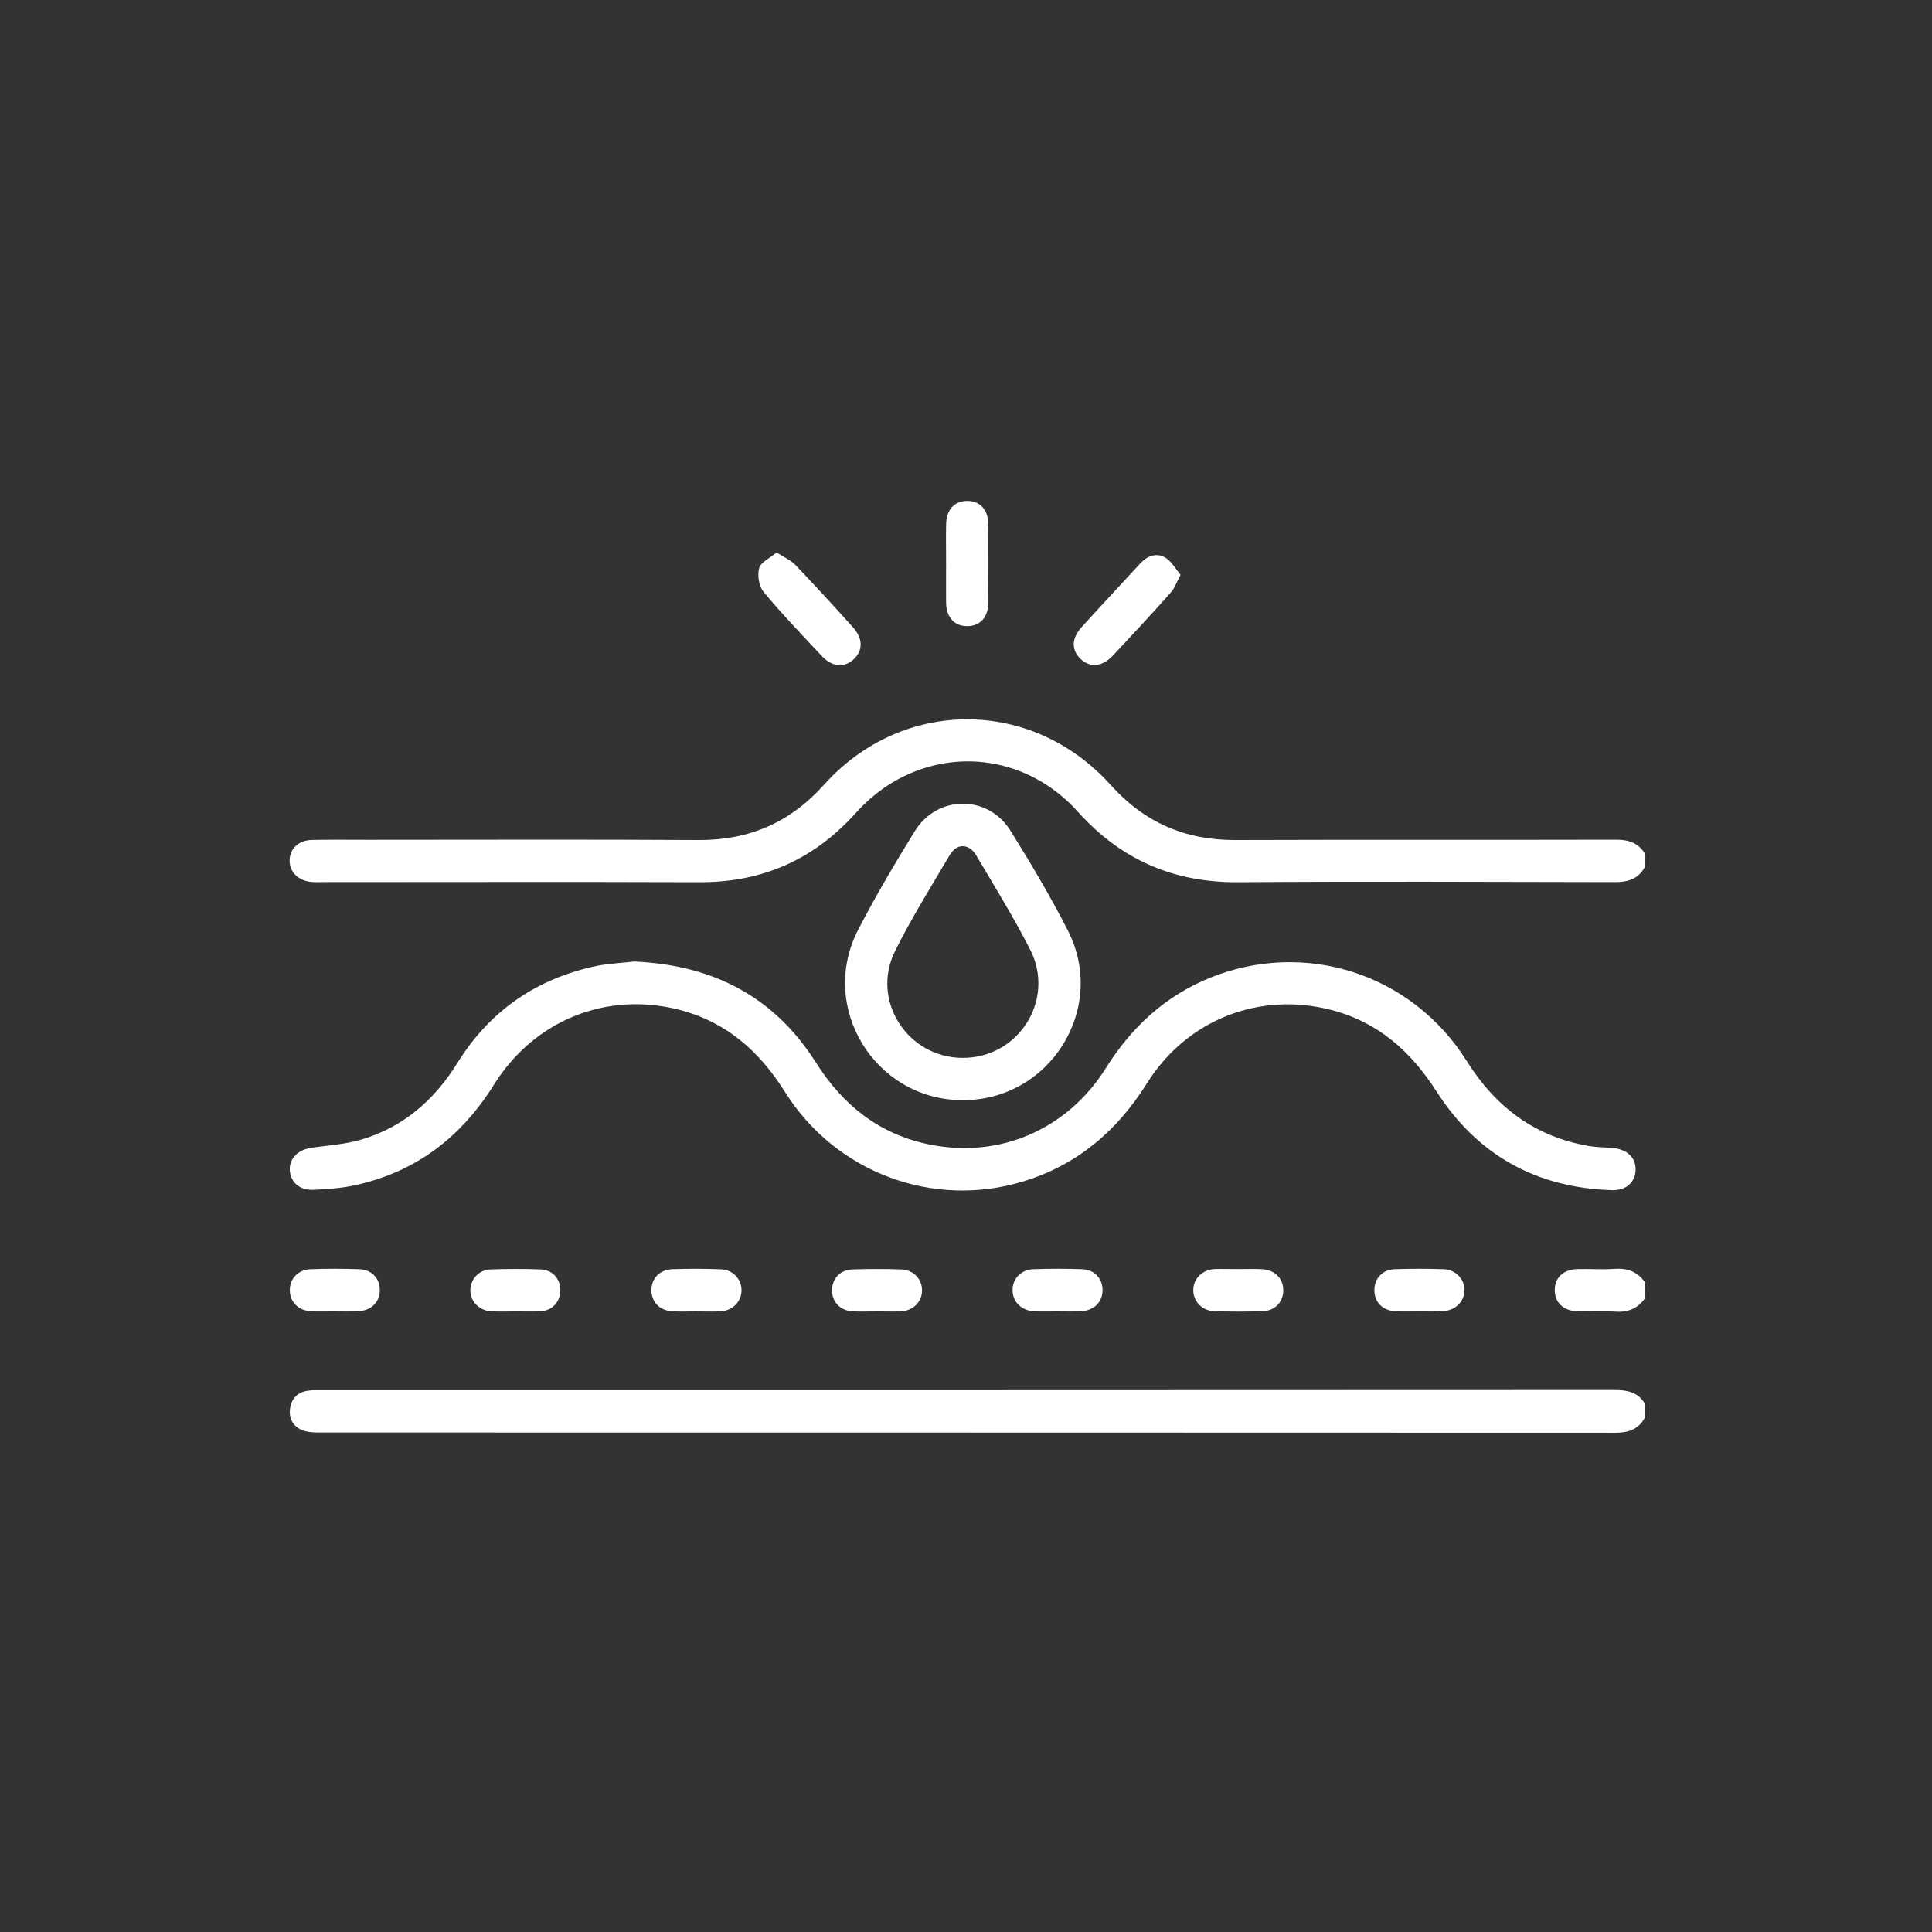 <svg xml:space="preserve" style="enable-background:new 0 0 171.78 171.78;" viewBox="0 0 171.78 171.78" y="0px" x="0px" xmlns:xlink="http://www.w3.org/1999/xlink" xmlns="http://www.w3.org/2000/svg" id="Layer_1" version="1.1">
<rect x="0" y="0" width="171.78" height="171.78" fill="#333333" stroke="none"/>
<style type="text/css">
	.st0{fill:#FFFFFF;}
</style>
<g>
	<path d="M146.26,77.06c-0.56,1.07-1.47,1.37-2.63,1.37c-11.18-0.02-22.36-0.07-33.54,0.01
		c-5.73,0.04-10.42-1.99-14.25-6.26c-4.34-4.84-11.1-5.87-16.57-2.56c-1.19,0.72-2.29,1.67-3.22,2.71
		c-3.72,4.12-8.29,6.13-13.85,6.11c-11.14-0.04-22.28-0.01-33.42-0.01c-0.35,0-0.71,0.02-1.06-0.01c-1.19-0.1-1.98-0.88-1.97-1.92
		c0.02-1.06,0.81-1.8,2.03-1.82c1.65-0.03,3.3-0.01,4.94-0.01c9.81,0,19.61-0.04,29.42,0.02c4.48,0.02,8.13-1.57,11.12-4.91
		c6.98-7.78,18.52-7.76,25.52,0.04c2.96,3.3,6.59,4.88,11.02,4.87c11.3-0.04,22.6,0,33.89-0.03c1.12,0,1.98,0.28,2.57,1.25
		C146.26,76.28,146.26,76.67,146.26,77.06z" class="st0"></path>
	<path d="M146.26,126.02c-0.56,1.07-1.47,1.37-2.63,1.37c-38.4-0.02-76.8-0.01-115.2-0.02c-0.5,0-1.04-0.02-1.5-0.19
		c-0.81-0.3-1.24-0.98-1.15-1.85c0.09-0.91,0.61-1.52,1.55-1.67c0.42-0.07,0.86-0.05,1.29-0.05c38.28,0,76.57,0,114.85-0.02
		c1.17,0,2.17,0.15,2.8,1.25C146.26,125.24,146.26,125.63,146.26,126.02z" class="st0"></path>
	<path d="M146.26,115.43c-0.66,0.95-1.57,1.28-2.72,1.19c-1.09-0.08-2.19,0-3.28-0.03c-1.27-0.03-2.05-0.8-2.02-1.94
		c0.03-1.08,0.79-1.78,2.02-1.81c1.09-0.03,2.19,0.06,3.28-0.02c1.15-0.08,2.05,0.24,2.71,1.19
		C146.26,114.49,146.26,114.96,146.26,115.43z" class="st0"></path>
	<path d="M56.37,85.49c7.12,0.31,12.51,3.19,16.18,8.99c2.41,3.81,5.66,6.38,10.09,7.28c6.24,1.27,12.26-1.33,15.69-6.8
		c2.28-3.64,5.27-6.4,9.25-8.02c8.45-3.42,17.95-0.38,22.84,7.41c2.57,4.09,6.05,6.71,10.82,7.54c0.73,0.13,1.48,0.11,2.22,0.19
		c1.28,0.13,2.04,0.92,1.96,2.03c-0.08,1.07-0.87,1.75-2.12,1.71c-6.73-0.21-11.98-3.15-15.59-8.8c-2.28-3.56-5.2-6.15-9.33-7.22
		c-6.43-1.66-12.87,0.87-16.41,6.53c-2.65,4.23-6.19,7.25-10.98,8.71c-8.02,2.45-16.69-0.77-21.2-7.96c-2.27-3.62-5.23-6.23-9.4-7.3
		c-6.46-1.65-12.88,0.92-16.47,6.66c-2.91,4.66-6.91,7.74-12.29,8.93c-1.21,0.27-2.48,0.36-3.73,0.42
		c-1.24,0.06-2.05-0.65-2.13-1.71c-0.08-1.07,0.73-1.87,1.98-2.04c1.47-0.2,2.98-0.3,4.39-0.72c3.73-1.11,6.48-3.51,8.53-6.81
		c2.9-4.68,7.1-7.54,12.48-8.65C54.29,85.66,55.48,85.6,56.37,85.49z" class="st0"></path>
	<path d="M85.52,97.82c-7.76-0.07-12.78-8.27-9.21-15.17c1.55-2.99,3.26-5.89,5.03-8.75c2-3.24,6.51-3.26,8.51-0.03
		c1.8,2.89,3.54,5.82,5.09,8.85C98.5,89.68,93.33,97.89,85.52,97.82z M85.58,94.06c4.99,0.02,8.29-5.17,6.01-9.64
		c-1.46-2.86-3.15-5.59-4.79-8.36c-0.63-1.07-1.72-1.1-2.34-0.06c-1.67,2.83-3.42,5.63-4.88,8.57
		C77.4,88.96,80.69,94.04,85.58,94.06z" class="st0"></path>
	<path d="M69.05,49.12c0.68,0.44,1.27,0.69,1.67,1.11c1.73,1.81,3.42,3.65,5.09,5.51c0.94,1.03,0.94,2.12,0.07,2.9
		c-0.84,0.75-1.89,0.67-2.8-0.3c-1.76-1.88-3.55-3.74-5.2-5.73c-0.41-0.49-0.55-1.47-0.38-2.11C67.66,49.97,68.46,49.62,69.05,49.12
		z" class="st0"></path>
	<path d="M104.97,51.11c-0.36,0.66-0.53,1.2-0.88,1.58c-1.69,1.9-3.41,3.76-5.15,5.61c-0.95,1.01-2.04,1.09-2.88,0.27
		c-0.81-0.79-0.79-1.82,0.11-2.81c1.73-1.91,3.49-3.8,5.24-5.69c0.62-0.67,1.44-0.95,2.22-0.48
		C104.17,49.92,104.51,50.57,104.97,51.11z" class="st0"></path>
	<path d="M84.12,50.05c0-1.13-0.02-2.27,0-3.4c0.02-1.32,0.72-2.09,1.84-2.11c1.14-0.02,1.9,0.75,1.91,2.04
		c0.02,2.35,0.02,4.69,0,7.04c-0.01,1.29-0.77,2.07-1.9,2.05c-1.13-0.01-1.83-0.79-1.85-2.1C84.11,52.4,84.12,51.22,84.12,50.05z" class="st0"></path>
	<path d="M29.77,116.6c-0.7,0-1.41,0.03-2.11-0.01c-1.12-0.06-1.88-0.82-1.89-1.85c-0.02-1.03,0.73-1.85,1.84-1.89
		c1.45-0.05,2.9-0.05,4.34,0c1.12,0.04,1.84,0.85,1.82,1.89c-0.02,1.04-0.75,1.78-1.88,1.84C31.18,116.63,30.47,116.6,29.77,116.6z" class="st0"></path>
	<path d="M77.98,116.6c-0.74,0-1.49,0.04-2.23-0.01c-1.06-0.08-1.75-0.83-1.77-1.82c-0.02-1.05,0.69-1.86,1.81-1.9
		c1.45-0.05,2.9-0.05,4.34,0c1.1,0.04,1.86,0.87,1.85,1.88c-0.01,1.01-0.78,1.79-1.89,1.85C79.39,116.63,78.69,116.6,77.98,116.6
		C77.98,116.6,77.98,116.6,77.98,116.6z" class="st0"></path>
	<path d="M94.04,116.6c-0.7,0-1.41,0.03-2.11-0.01c-1.11-0.06-1.88-0.83-1.9-1.85c-0.02-1.02,0.74-1.85,1.84-1.89
		c1.45-0.05,2.9-0.05,4.34,0c1.12,0.04,1.83,0.84,1.82,1.89c-0.02,1.04-0.75,1.78-1.88,1.84C95.45,116.63,94.74,116.6,94.04,116.6z" class="st0"></path>
	<path d="M45.88,116.6c-0.74,0-1.49,0.04-2.23-0.01c-1.08-0.07-1.86-0.92-1.83-1.91c0.03-0.96,0.77-1.78,1.8-1.81
		c1.48-0.05,2.97-0.06,4.46,0c1.05,0.04,1.74,0.84,1.74,1.84c0.01,1-0.67,1.79-1.71,1.88C47.37,116.64,46.62,116.59,45.88,116.6
		C45.88,116.6,45.88,116.6,45.88,116.6z" class="st0"></path>
	<path d="M126.18,116.6c-0.7,0-1.41,0.03-2.11-0.01c-1.13-0.06-1.86-0.8-1.87-1.85c-0.01-1.05,0.7-1.85,1.82-1.89
		c1.44-0.05,2.89-0.05,4.34,0c1.08,0.04,1.87,0.9,1.85,1.89c-0.02,1-0.81,1.78-1.91,1.84C127.59,116.63,126.88,116.6,126.18,116.6z" class="st0"></path>
	<path d="M61.87,116.6c-0.7,0-1.41,0.04-2.11-0.01c-1.12-0.07-1.84-0.83-1.84-1.88c0-1.04,0.73-1.82,1.86-1.86
		c1.44-0.05,2.89-0.05,4.34,0.01c1.03,0.04,1.78,0.85,1.81,1.81c0.03,1-0.74,1.85-1.82,1.92C63.36,116.64,62.61,116.6,61.87,116.6z" class="st0"></path>
	<path d="M110.1,112.84c0.7,0,1.41-0.03,2.11,0.01c1.13,0.06,1.87,0.8,1.89,1.83c0.02,1.05-0.7,1.86-1.81,1.9
		c-1.44,0.05-2.89,0.05-4.34,0c-1.09-0.04-1.87-0.89-1.85-1.89c0.01-1,0.79-1.79,1.89-1.85
		C108.69,112.81,109.39,112.84,110.1,112.84z" class="st0"></path>
</g>
</svg>

